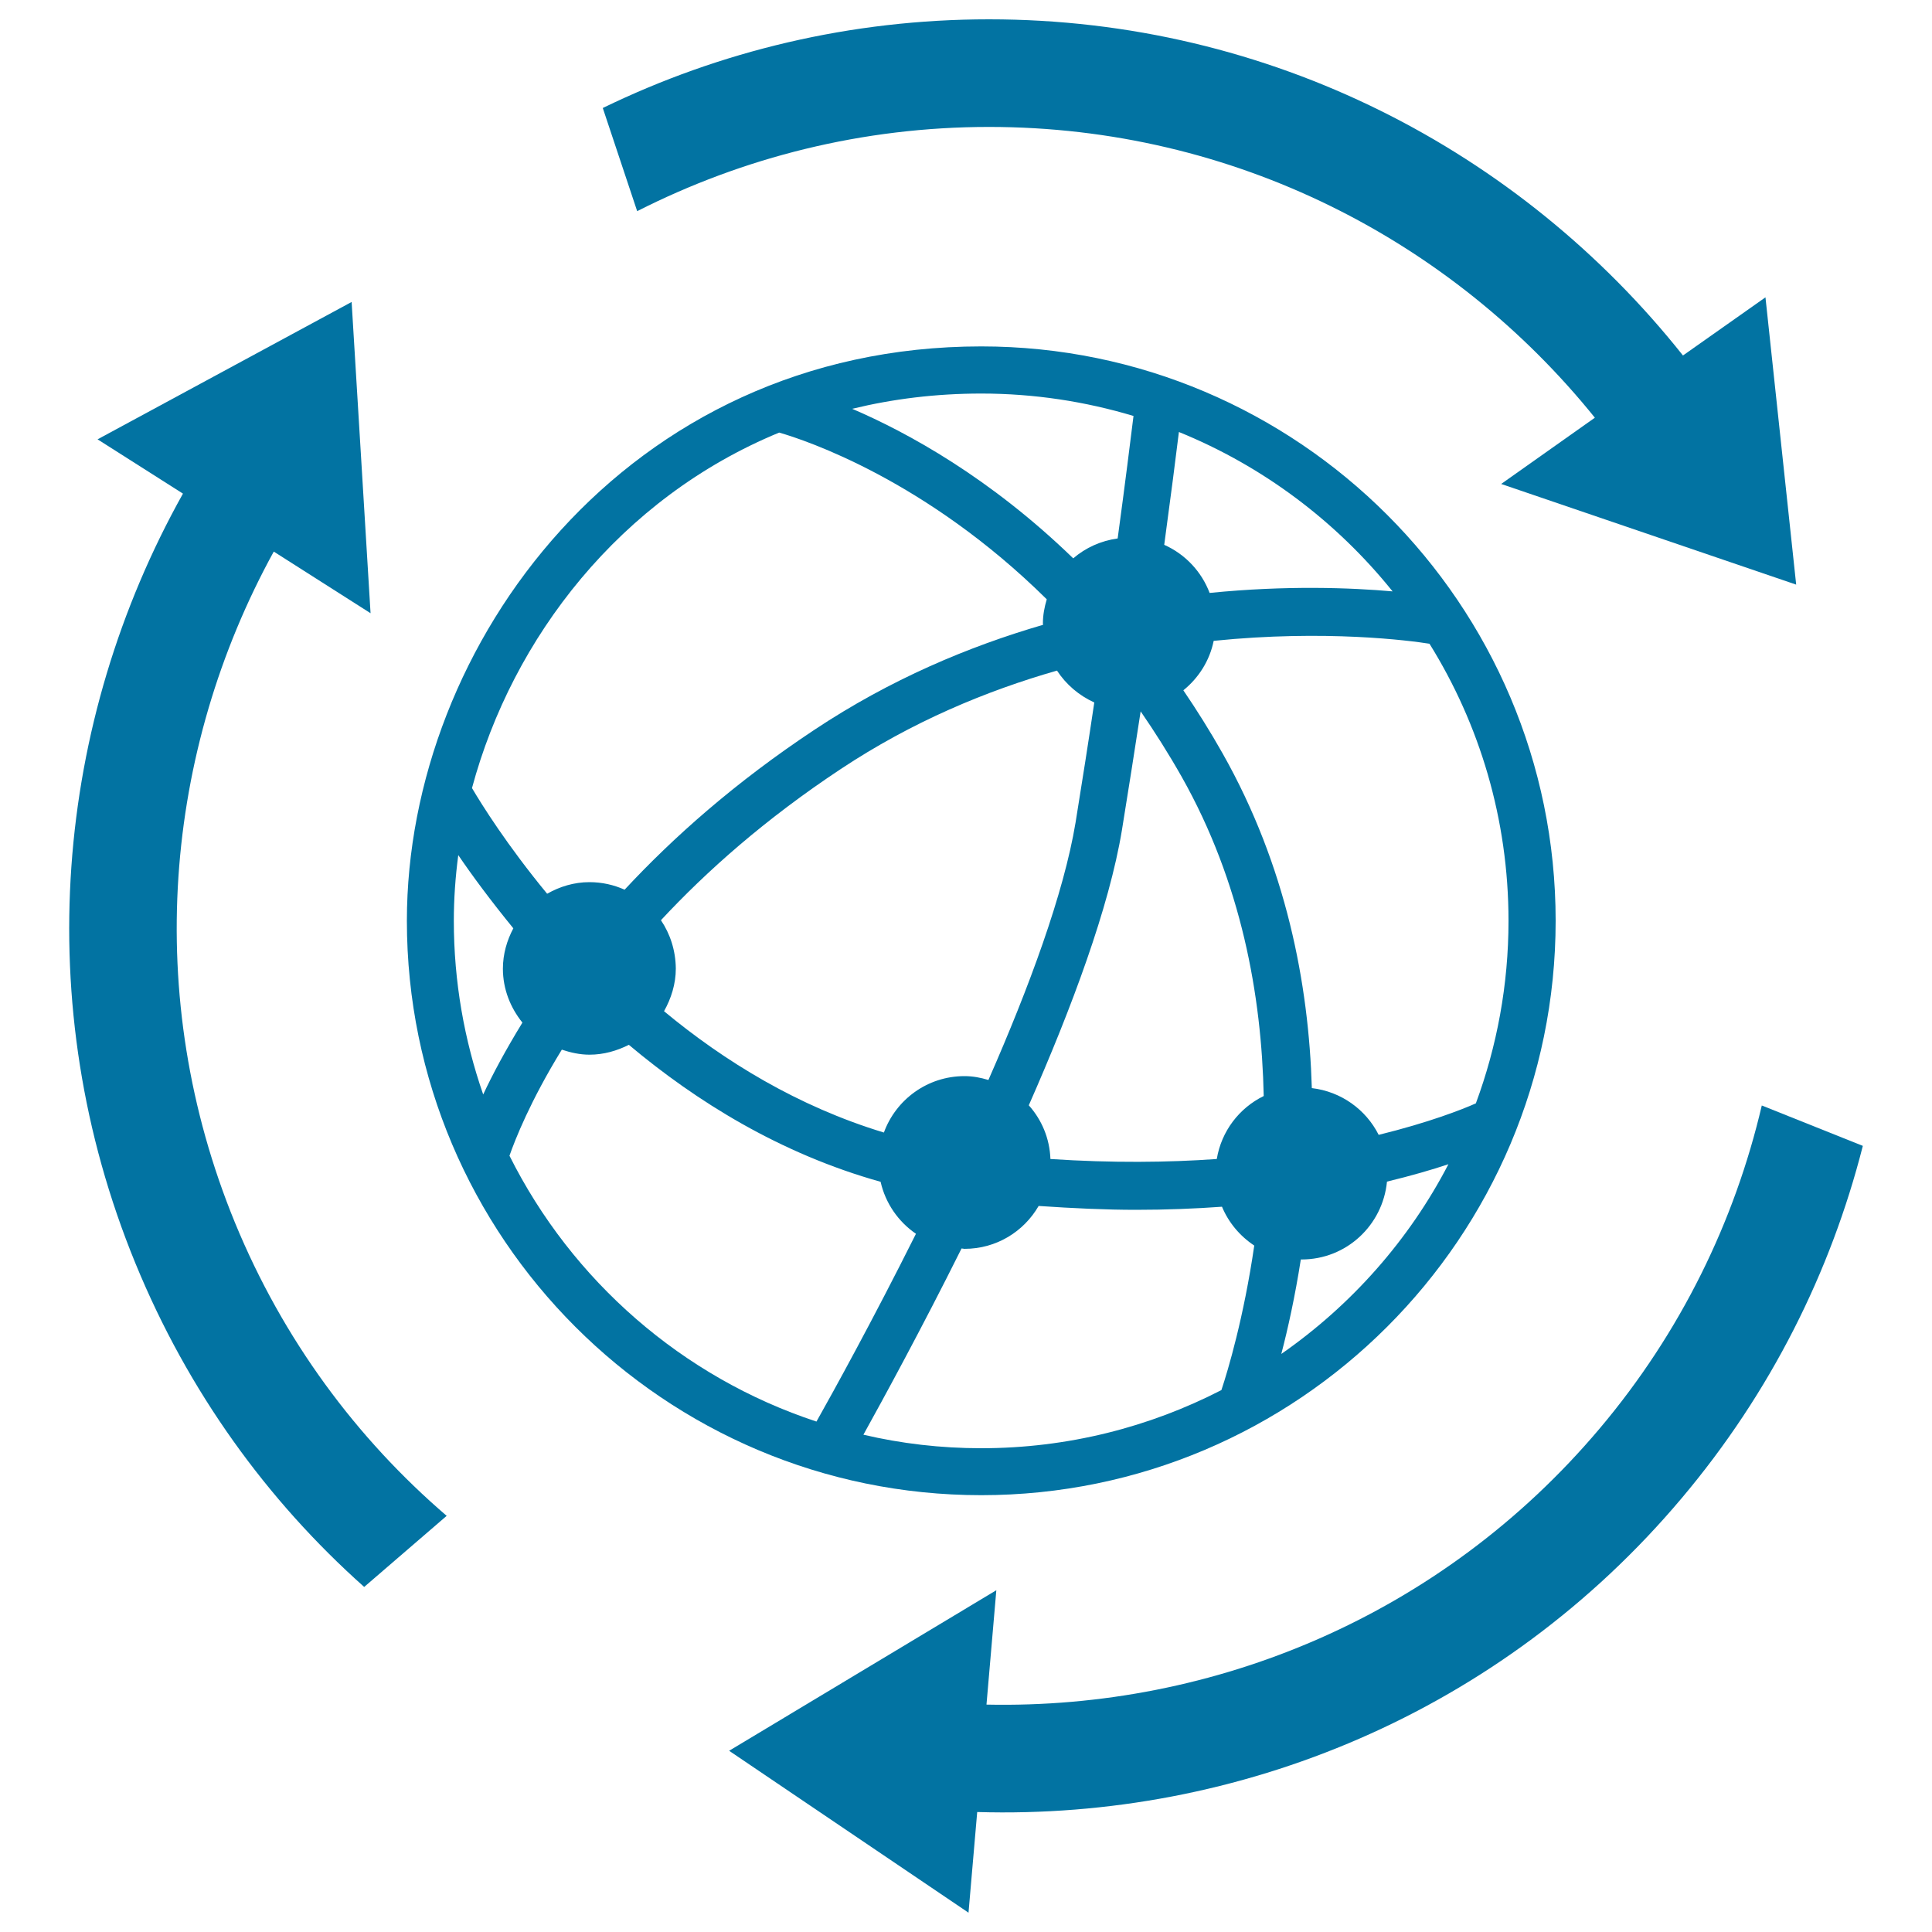 <svg xmlns="http://www.w3.org/2000/svg" viewBox="0 0 1000 1000" style="fill:#0273a2">
<title>Earth Grid With Circle Of Arrows SVG icon</title>
<g><g><path d="M511.9,65.7c126.7,0,239.7,58.8,313.6,150.5l-48.5,34.3l152.7,52.1l-15.9-148.7L871.1,184C787,78.1,657.4,10,511.9,10C440.3,10,372.5,26.5,312,55.9l17.8,53.4C384.6,81.5,446.4,65.7,511.9,65.7z"/><path d="M911.9,572.2c-14,59.8-41.8,117.3-84,167.3c-81.7,96.8-199.5,145.3-317.3,142.8l5.1-59.2l-138.3,83.1L501.3,990l4.5-52.1c135.2,4,270.9-51.2,364.6-162.4c46.2-54.8,77.2-117.2,93.8-182.4L911.9,572.2z"/><path d="M121.6,632.8C73.5,515.6,85,388.7,141.7,285.5l50.1,31.9l-9.8-161.1L50.5,227.4l44.2,28.1c-66,118-79.8,263.9-24.6,398.4c27.2,66.3,68.2,122.8,118.4,167.5l42.7-36.8C184.6,744.6,146.5,693.4,121.6,632.8z"/><path d="M805.2,476.6c0-163.9-133.4-297.3-297.3-297.3c-183.7,0-297.3,154.3-297.3,297.3c0,164,133.4,297.3,297.3,297.3C671.8,773.9,805.2,640.5,805.2,476.6z M663.2,700.8c3.4-13,7.1-29.7,10.1-48.9c0.2,0,0.3,0,0.4,0c23.2,0,42-17.7,44.2-40.3c12.4-3,23.1-6.1,31.8-9C729.3,641.9,699.4,675.6,663.2,700.8z M780.8,476.6c0,33.2-6,65-16.9,94.5c-7.2,3.2-24.3,9.9-50.3,16.3c-6.6-13.1-19.4-22.4-34.6-24.2c-1.6-54.1-13.3-115-46.1-173.1c-6.6-11.7-13.4-22.5-20.4-32.8c7.9-6.4,13.6-15.3,15.7-25.6c57.9-5.9,101.7-0.1,111.7,1.5C765.8,374.8,780.8,424,780.8,476.6z M610.2,223.6c43.6,17.7,81.6,46.4,110.6,82.5c-21.4-1.9-54.9-3.2-94.7,0.8c-4.2-11.1-12.7-20.1-23.5-24.9C606,257,608.6,236.6,610.2,223.6z M611.6,402c31,54.9,41.4,113.4,42.5,165.3c-12.7,6.2-21.9,18.2-24.3,32.6c-25.4,1.8-54.1,2.1-86.1,0c-0.4-10.7-4.5-20.3-11.2-27.8c22.3-50.6,41.6-102.5,48.2-142.4c3.4-20.8,6.6-41.5,9.7-61.5C597.7,378.8,604.8,390,611.6,402z M342.1,476.3c23.8-25.6,54.2-52.5,93-78.2c36.9-24.5,75.3-40.5,112-51c4.7,7.2,11.4,12.9,19.3,16.5c-3,20.2-6.3,41.2-9.7,62.2c-6.1,36.7-24,85.2-45.1,133.2c-3.9-1.2-8-2-12.4-2c-19.2,0-35.5,12.2-41.7,29.2c-44.5-13.5-82.6-36.9-113.8-62.8c3.7-6.6,6.1-14.1,6.1-22.1C349.7,492,346.9,483.4,342.1,476.3z M507.9,203.7c27.4,0,53.8,4.1,78.8,11.6c-1.5,12.1-4.3,34.7-8.2,63.4c-8.7,1.2-16.6,4.8-23,10.3c-43-41.7-85.7-65.1-114.4-77.4C462,206.5,484.3,203.7,507.9,203.7z M403.3,223.9c13.6,3.9,76.1,24.6,138.5,86.3c-1.2,4-2,8.2-2,12.5c0,0.3,0.1,0.5,0.1,0.7c-38.5,11.2-79,28.2-118.3,54.3c-41.2,27.3-73.2,55.8-98.3,82.8c-5.6-2.5-11.7-3.9-18.2-3.9c-8,0-15.4,2.3-21.9,6c-20.7-25.1-33.9-46.2-38.9-54.7C265.3,329.9,321.1,257.8,403.3,223.9z M234.9,476.6c0-11.3,0.8-22.7,2.3-34c7.2,10.6,16.9,23.7,28.5,37.9c-3.3,6.2-5.4,13.3-5.4,20.9c0,10.6,3.9,20.2,10.1,27.9c-8.7,14.2-15.5,26.9-20.3,37.2C240.3,538.3,234.9,508.1,234.9,476.6z M263.7,598.2c2.9-8.3,10.8-28.4,27.1-54.9c4.5,1.5,9.3,2.6,14.3,2.6c7.4,0,14.2-2,20.4-5.1c35,29.4,78.5,56.4,130.3,70.9c2.5,11.1,9.2,20.7,18.3,26.9c-22.3,44.6-42.6,81.4-51.5,97.2C353.1,712.9,296,662.8,263.7,598.2z M497.7,646.2c0.5,0,1,0.2,1.5,0.2c16.5,0,30.7-8.9,38.4-22.2c17.7,1.2,34.6,2,50.4,2c15.8,0,30.6-0.6,44.5-1.6c3.4,8.2,9.3,15.2,16.7,20.1c-5.4,37.1-13.6,64.6-17,74.8c-37.3,19.2-79.6,30.1-124.3,30.1c-21,0-41.4-2.4-61-7C457.3,723.8,476.7,688.3,497.7,646.2z"/></g></g>
</svg>